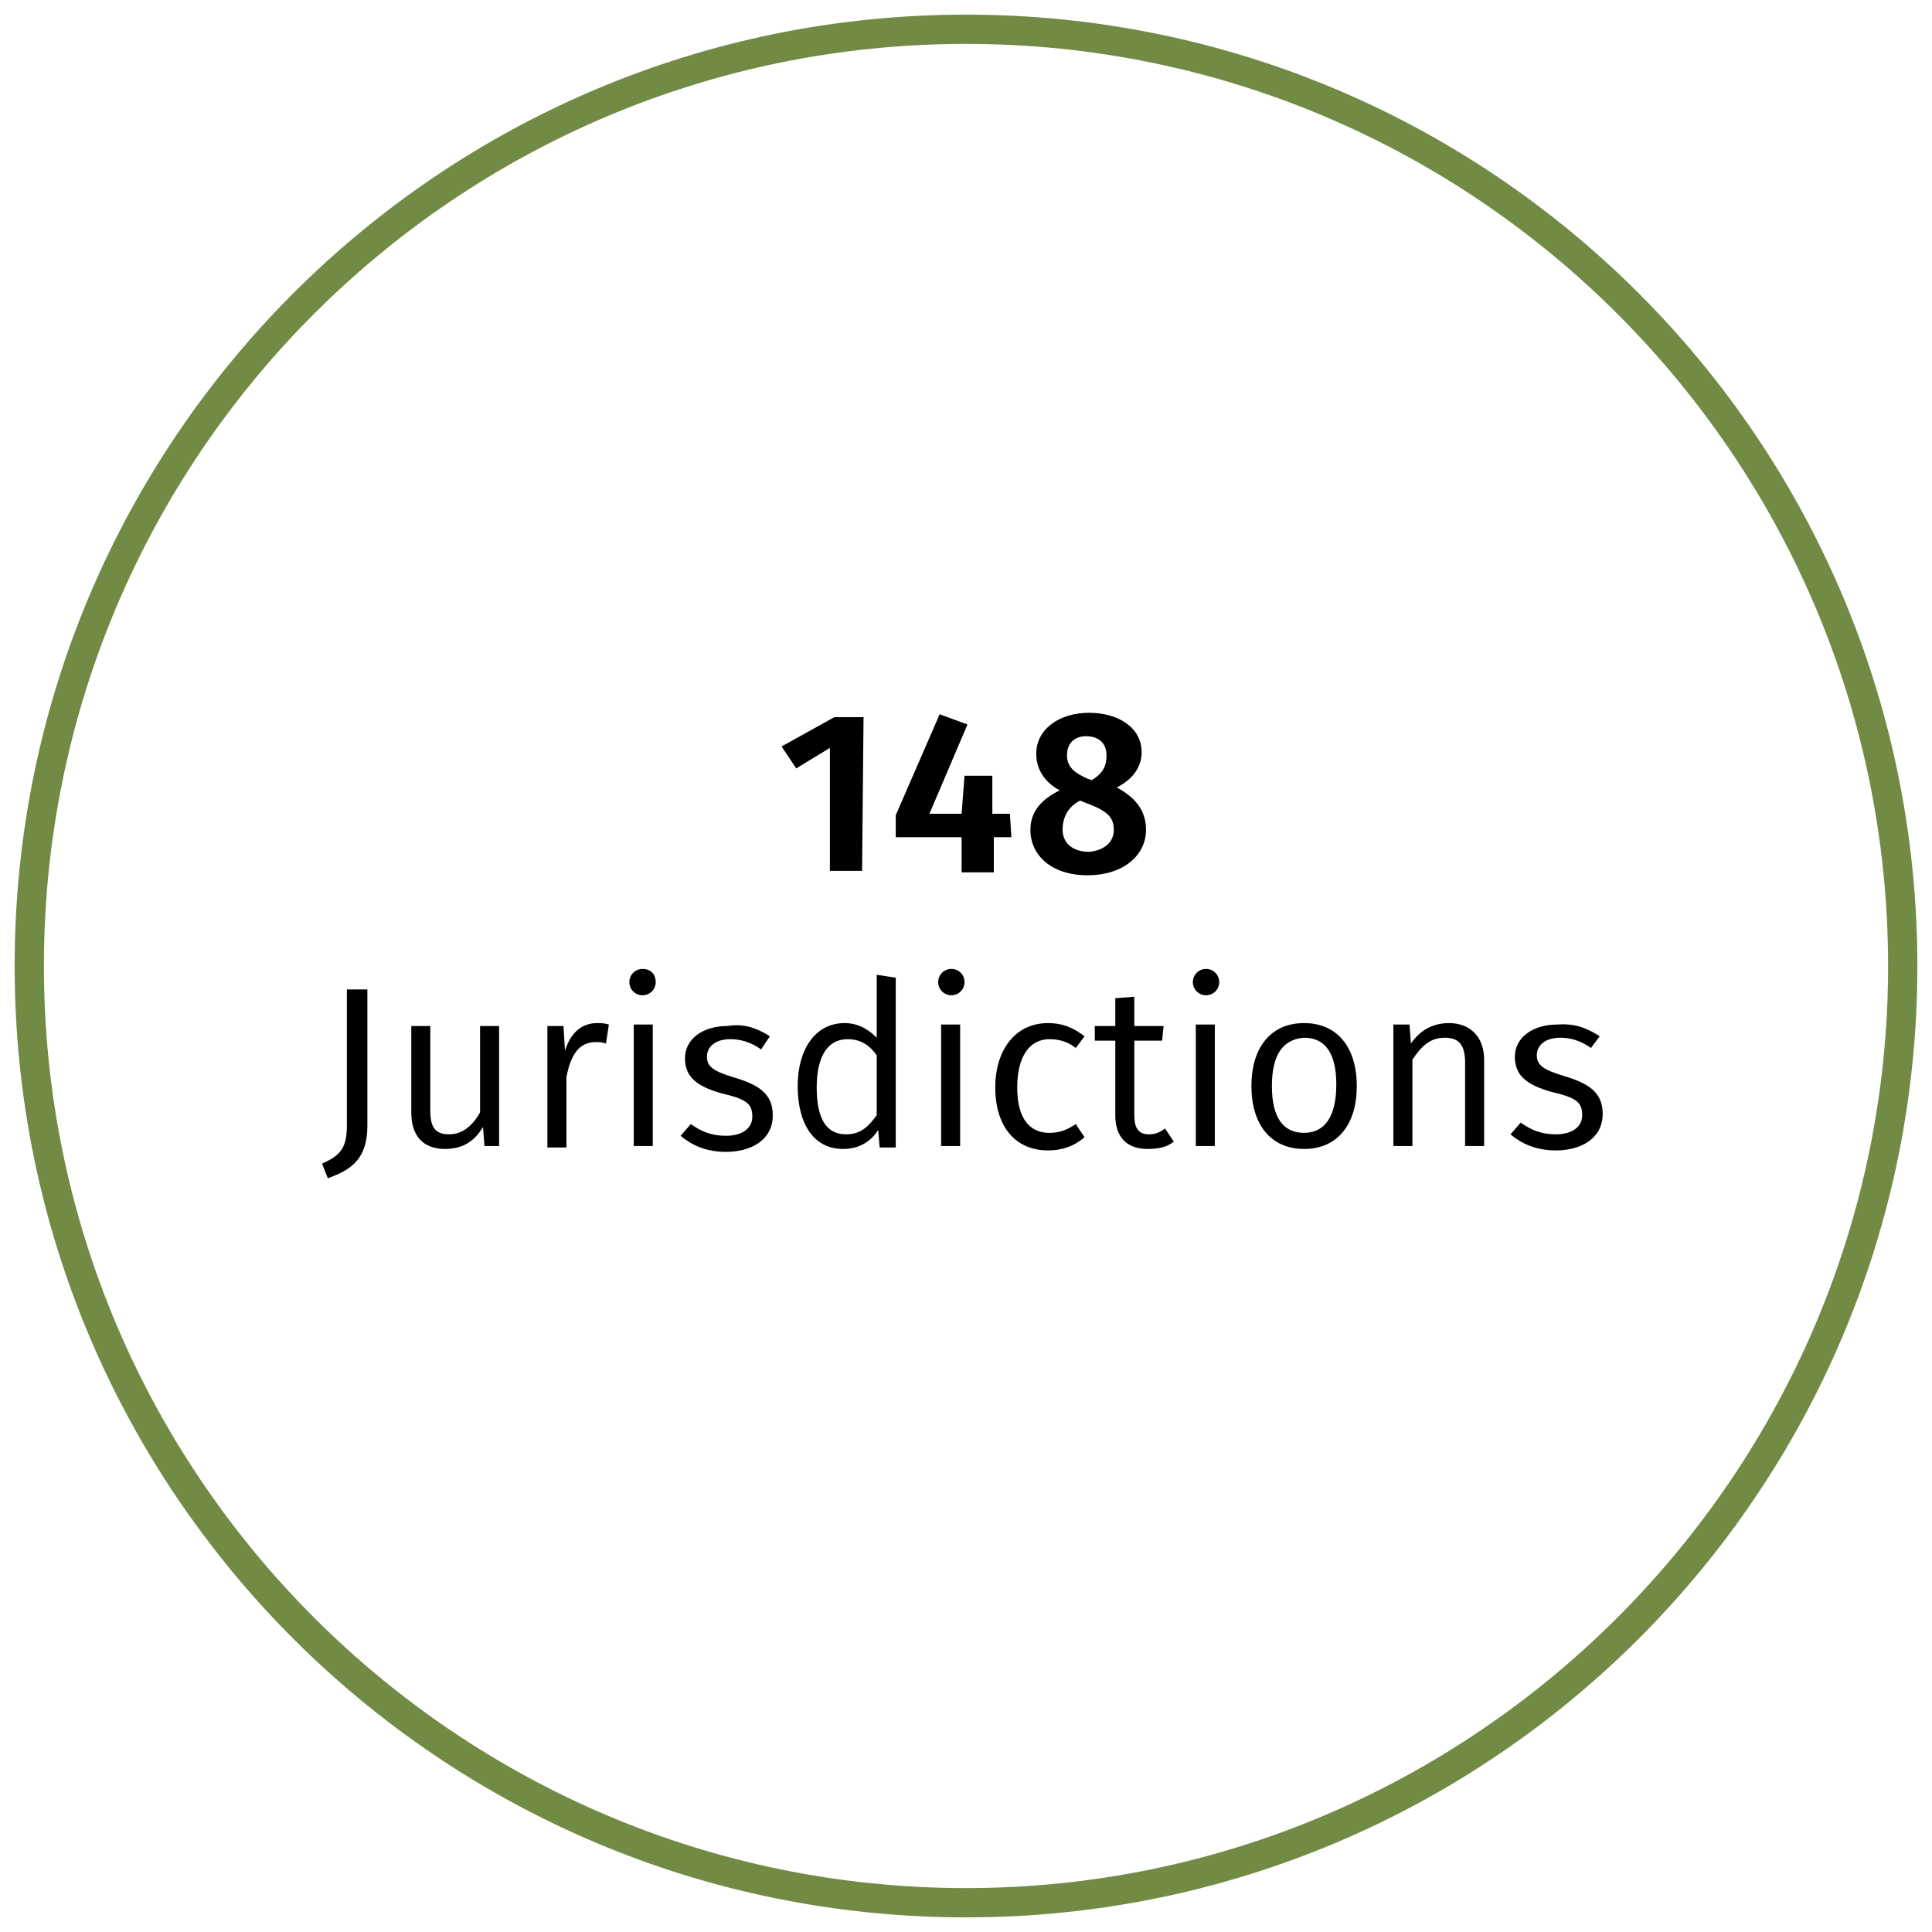 <?xml version="1.0" encoding="utf-8"?>
<!-- Generator: Adobe Illustrator 27.2.0, SVG Export Plug-In . SVG Version: 6.00 Build 0)  -->
<svg version="1.1" id="Layer_1" xmlns="http://www.w3.org/2000/svg" xmlns:xlink="http://www.w3.org/1999/xlink" x="0px" y="0px"
	 viewBox="0 0 132 132" style="enable-background:new 0 0 132 132;" xml:space="preserve">
<style type="text/css">
	.st0{fill:#718B45;}
</style>
<g>
	<g>
		<g>
			<path class="st0" d="M66,3c34.8,0,63,28.3,63,63s-28.3,63-63,63S3,100.8,3,66S31.2,3,66,3 M66,1C30.1,1,1,30.1,1,66
				s29.1,65,65,65s65-29.1,65-65S101.9,1,66,1L66,1z"/>
		</g>
	</g>
	<g>
		<path d="M58.9,59.5h-2.2v-8.4l-2.3,1.4l-1-1.5l3.6-2h2L58.9,59.5L58.9,59.5z"/>
		<path d="M69.1,57.2h-1.2v2.4h-2.2v-2.4h-4.5v-1.5l3-6.9l1.9,0.7l-2.6,6.1h2.2l0.2-2.6h1.9v2.6H69L69.1,57.2L69.1,57.2z"/>
		<path d="M78.3,56.7c0,1.7-1.5,3.1-4,3.1s-3.9-1.4-3.9-3.1c0-1.3,0.8-2.1,2-2.7c-1.1-0.6-1.6-1.5-1.6-2.5c0-1.7,1.6-2.8,3.6-2.8
			s3.6,1,3.6,2.7c0,0.9-0.5,1.8-1.7,2.4C77.6,54.5,78.3,55.4,78.3,56.7z M76.1,56.7c0-0.9-0.5-1.3-1.8-1.8l-0.5-0.2
			c-0.8,0.4-1.2,1.1-1.2,2s0.7,1.5,1.8,1.5C75.5,58.1,76.1,57.5,76.1,56.7z M72.9,51.6c0,0.8,0.5,1.2,1.4,1.6l0.3,0.1
			c0.8-0.5,1-1,1-1.7c0-0.8-0.5-1.3-1.4-1.3C73.5,50.3,72.9,50.7,72.9,51.6z"/>
		<path d="M25.1,76.9c0,2.2-1,3-2.7,3.6l-0.4-1c1.4-0.6,1.7-1.2,1.7-2.7v-9.2h1.4V76.9z"/>
		<path d="M34.2,78.3h-1.1L33,77c-0.6,1-1.4,1.5-2.6,1.5c-1.5,0-2.3-0.9-2.3-2.5v-5.9h1.3v5.8c0,1.2,0.4,1.6,1.3,1.6
			s1.6-0.6,2.1-1.5v-5.9h1.3v8.2H34.2z"/>
		<path d="M41.6,70l-0.2,1.3c-0.3-0.1-0.4-0.1-0.7-0.1c-1.1,0-1.7,0.8-2,2.4v4.8h-1.3v-8.3h1.1l0.1,1.7c0.4-1.3,1.2-1.9,2.2-1.9
			C41,69.9,41.3,69.9,41.6,70z"/>
		<path d="M44.8,67.1c0,0.5-0.4,0.9-0.9,0.9S43,67.6,43,67.1s0.4-0.9,0.9-0.9C44.5,66.2,44.8,66.6,44.8,67.1z M44.6,78.3h-1.3V70
			h1.3V78.3z"/>
		<path d="M52.6,70.8L52,71.7c-0.7-0.5-1.4-0.7-2.1-0.7c-1,0-1.6,0.5-1.6,1.2s0.5,1,1.8,1.4c1.7,0.5,2.7,1.1,2.7,2.6
			c0,1.7-1.5,2.5-3.2,2.5c-1.4,0-2.4-0.5-3.1-1.1l0.7-0.8c0.7,0.5,1.4,0.8,2.4,0.8c1.1,0,1.8-0.5,1.8-1.3c0-0.9-0.4-1.2-2.1-1.6
			c-1.8-0.5-2.5-1.2-2.5-2.4c0-1.3,1.2-2.2,2.9-2.2C50.9,69.9,51.8,70.3,52.6,70.8z"/>
		<path d="M61.2,66.8v11.6h-1.1L60,77.2c-0.5,0.8-1.3,1.3-2.4,1.3c-2,0-3.1-1.7-3.1-4.3c0-2.5,1.2-4.3,3.2-4.3c1,0,1.7,0.5,2.2,1
			v-4.3L61.2,66.8z M59.9,76.2v-4.1c-0.5-0.7-1.1-1.1-2-1.1c-1.3,0-2.1,1.1-2.1,3.3c0,2.2,0.7,3.2,2,3.2
			C58.8,77.5,59.3,77,59.9,76.2z"/>
		<path d="M65.9,67.1c0,0.5-0.4,0.9-0.9,0.9s-0.9-0.4-0.9-0.9s0.4-0.9,0.9-0.9S65.9,66.6,65.9,67.1z M65.6,78.3h-1.3V70h1.3V78.3z"
			/>
		<path d="M74.1,70.8l-0.6,0.8C73,71.2,72.4,71,71.7,71c-1.3,0-2.2,1.1-2.2,3.3c0,2.2,0.9,3.1,2.2,3.1c0.7,0,1.2-0.2,1.8-0.6
			l0.6,0.9c-0.7,0.6-1.5,0.9-2.5,0.9c-2.2,0-3.6-1.6-3.6-4.3c0-2.6,1.4-4.4,3.6-4.4C72.6,69.9,73.3,70.2,74.1,70.8z"/>
		<path d="M80.2,78c-0.5,0.4-1.1,0.5-1.8,0.5c-1.4,0-2.2-0.8-2.2-2.3v-5.1h-1.4v-1h1.4v-1.9l1.3-0.1v2h2l-0.1,1h-1.9v5.1
			c0,0.9,0.3,1.3,1,1.3c0.4,0,0.7-0.1,1.1-0.4L80.2,78z"/>
		<path d="M83.3,67.1c0,0.5-0.4,0.9-0.9,0.9s-0.9-0.4-0.9-0.9s0.4-0.9,0.9-0.9S83.3,66.6,83.3,67.1z M83,78.3h-1.3V70H83V78.3z"/>
		<path d="M92.7,74.2c0,2.6-1.3,4.3-3.6,4.3s-3.6-1.7-3.6-4.3c0-2.6,1.3-4.3,3.6-4.3C91.4,69.9,92.7,71.6,92.7,74.2z M86.9,74.2
			c0,2.2,0.8,3.2,2.2,3.2s2.2-1.1,2.2-3.3c0-2.2-0.8-3.2-2.2-3.2C87.7,71,86.9,72,86.9,74.2z"/>
		<path d="M101.4,72.4v5.9h-1.3v-5.7c0-1.3-0.5-1.7-1.4-1.7c-1,0-1.6,0.6-2.2,1.5v5.9h-1.3V70h1.1l0.1,1.3c0.6-0.9,1.5-1.4,2.6-1.4
			C100.5,69.9,101.4,70.9,101.4,72.4z"/>
		<path d="M109.3,70.8l-0.6,0.8c-0.7-0.5-1.4-0.7-2.1-0.7c-1,0-1.6,0.5-1.6,1.2s0.5,1,1.8,1.4c1.7,0.5,2.7,1.1,2.7,2.6
			c0,1.7-1.5,2.5-3.2,2.5c-1.4,0-2.4-0.5-3.1-1.1l0.7-0.8c0.7,0.5,1.4,0.8,2.4,0.8c1.1,0,1.8-0.5,1.8-1.3c0-0.9-0.4-1.2-2.1-1.6
			c-1.8-0.5-2.5-1.2-2.5-2.4c0-1.3,1.2-2.2,2.9-2.2C107.7,69.9,108.5,70.3,109.3,70.8z"/>
	</g>
</g>
</svg>
